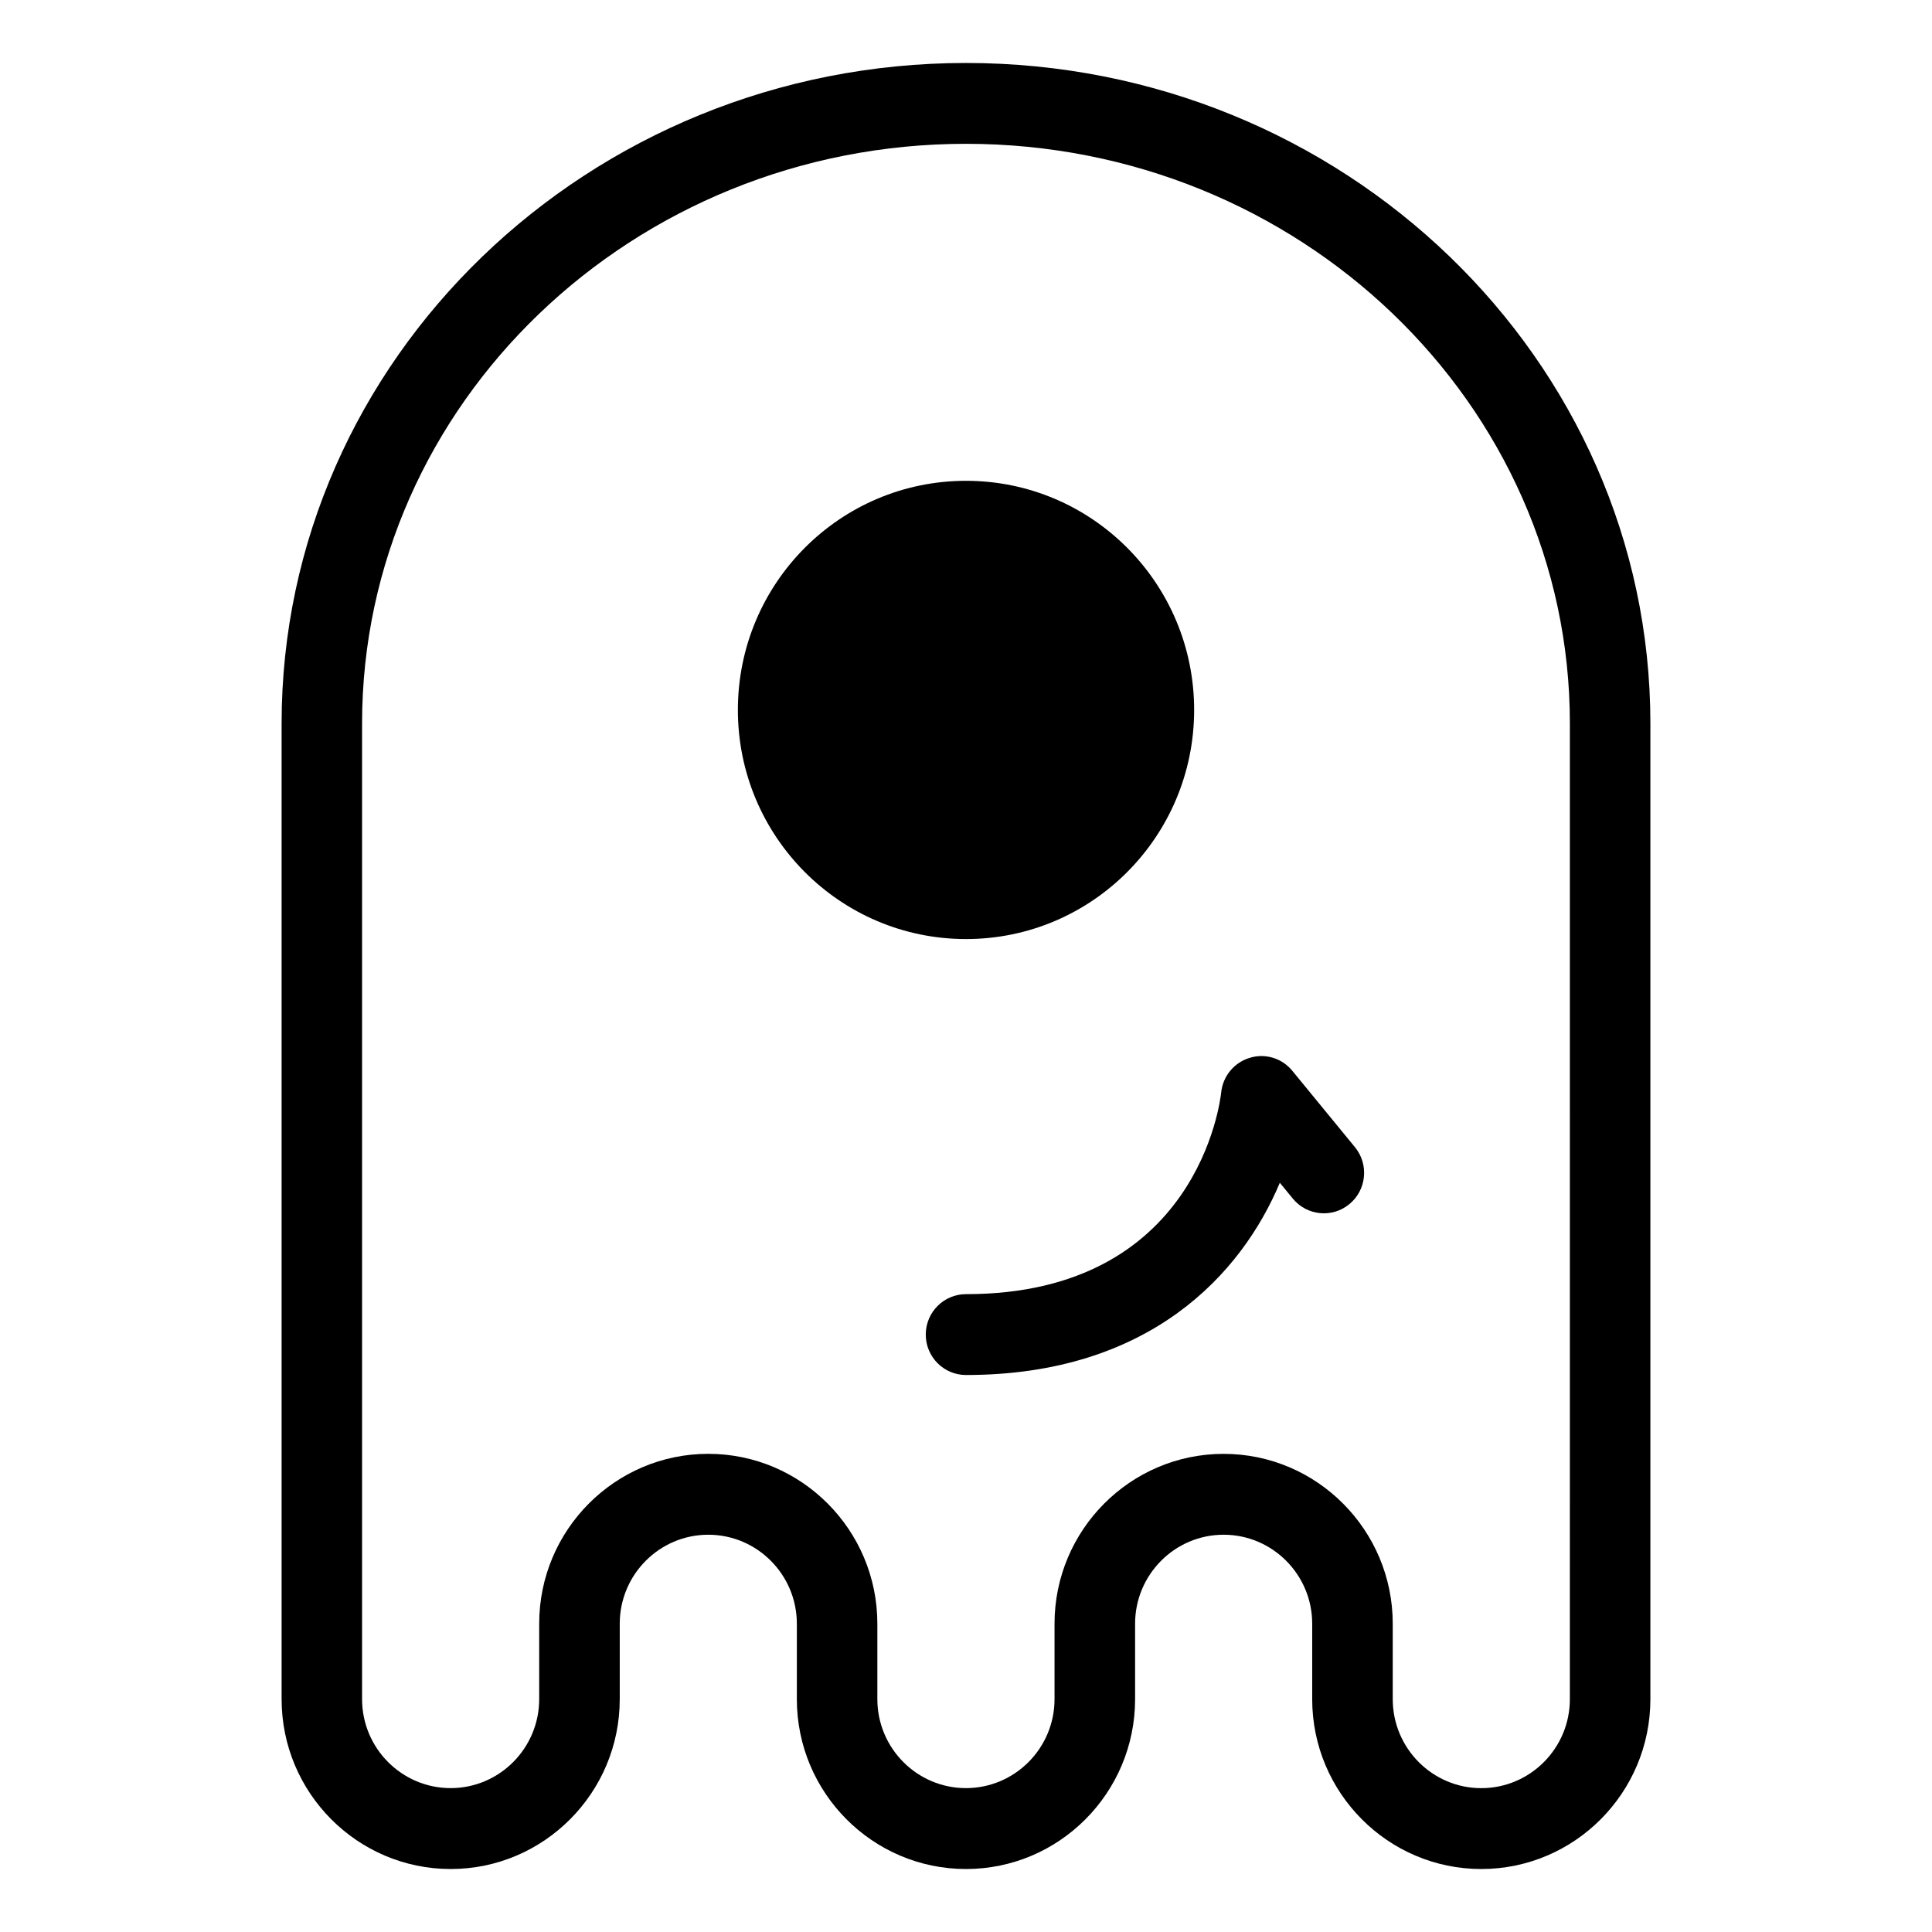 <?xml version="1.0" encoding="UTF-8"?>
<!-- Uploaded to: SVG Repo, www.svgrepo.com, Generator: SVG Repo Mixer Tools -->
<svg fill="#000000" width="800px" height="800px" version="1.1" viewBox="144 144 512 512" xmlns="http://www.w3.org/2000/svg">
 <g>
  <path d="m536.55 639.31c-24.695 0-44.805-20.188-44.805-45.012v-19.996c0-13.004-10.531-23.582-23.473-23.582-12.934 0-23.461 10.578-23.461 23.582v19.996c0 24.824-20.102 45.012-44.82 45.012s-44.82-20.188-44.82-45.012v-19.996c0-13.004-10.531-23.582-23.473-23.582-12.934 0-23.461 10.578-23.461 23.582v19.996c0 24.824-20.102 45.012-44.805 45.012s-44.805-20.188-44.805-45.012v-258.59c0-96.508 81.359-175.02 181.37-175.02s181.37 78.508 181.37 175.02v258.59c0 24.824-20.102 45.012-44.82 45.012zm-68.27-110.02c24.711 0 44.812 20.191 44.812 45.016v19.996c0 13.004 10.535 23.578 23.461 23.578 12.949 0 23.477-10.574 23.477-23.578l0.004-258.6c0-84.695-71.793-153.59-160.04-153.59s-160.04 68.895-160.04 153.59v258.59c0 13.004 10.531 23.578 23.477 23.578 12.93 0 23.461-10.574 23.461-23.578v-19.996c0-24.824 20.098-45.016 44.805-45.016 24.711 0 44.812 20.191 44.812 45.016v19.996c0 13.004 10.531 23.578 23.477 23.578 12.949 0 23.477-10.574 23.477-23.578v-19.996c0.004-24.816 20.102-45.008 44.809-45.008z"/>
  <path d="m460.46 332.14c0 33.531-27.07 60.719-60.457 60.719-33.391 0-60.457-27.188-60.457-60.719 0-33.535 27.066-60.719 60.457-60.719 33.387 0 60.457 27.184 60.457 60.719"/>
  <path d="m400 508.39c-5.891 0-10.664-4.797-10.664-10.711 0-5.918 4.777-10.715 10.664-10.715 61.375 0 67.391-51.262 67.625-53.449 0.441-4.301 3.422-7.926 7.527-9.164 4.109-1.301 8.586 0.07 11.32 3.414l16.605 20.25c3.734 4.559 3.094 11.316-1.461 15.078-4.523 3.754-11.25 3.129-15.012-1.461l-3.438-4.188c-10.082 24.047-34.406 50.945-83.168 50.945z"/>
 </g>
</svg>